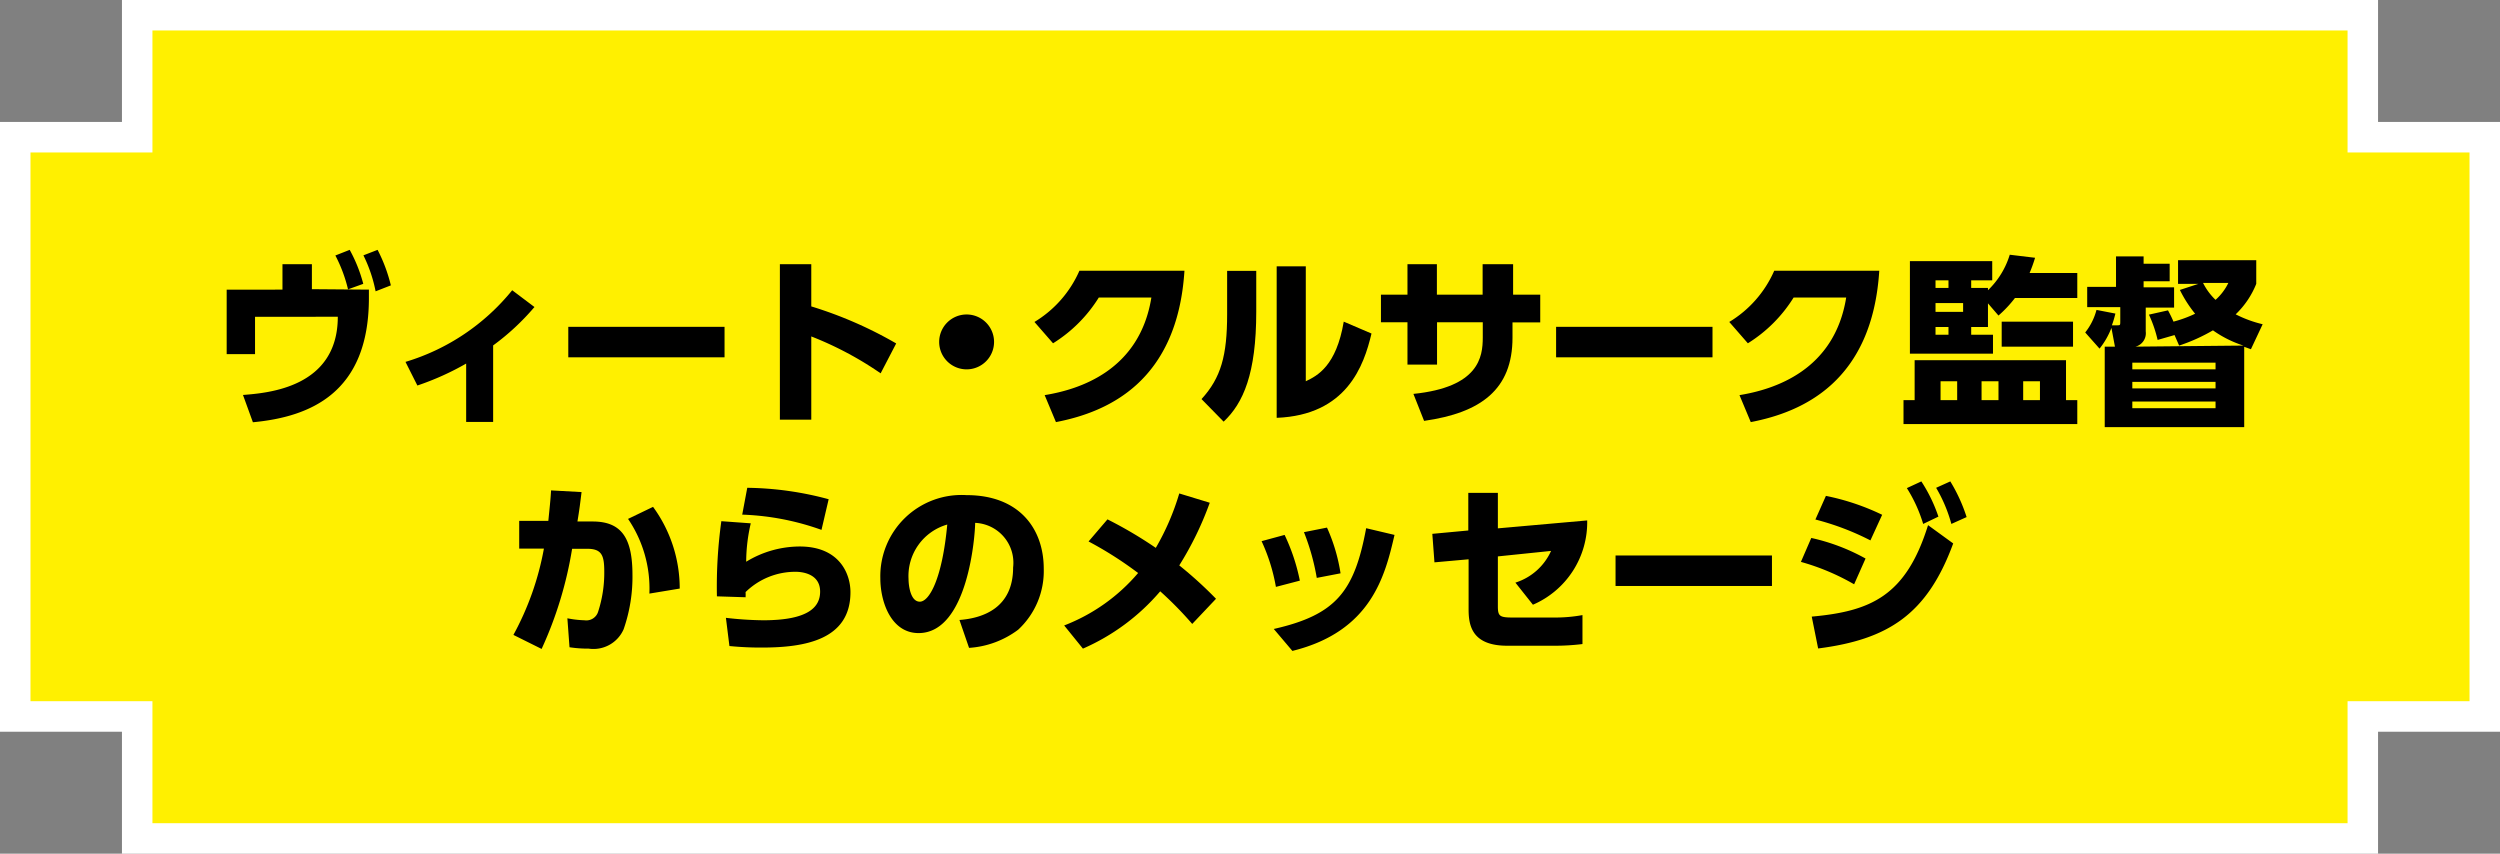 <svg id="レイヤー_1" data-name="レイヤー 1" xmlns="http://www.w3.org/2000/svg" viewBox="0 0 164 56"><rect x="0" y="0" width="164" height="56" fill="#808080" stroke="none"/><defs><style>.cls-1{fill:#fff000;stroke:#fff;stroke-miterlimit:10;stroke-width:2px;}</style></defs><polygon class="cls-1" points="155 1 9 1 9 9 1 9 1 47 9 47 9 55 155 55 155 47 163 47 163 9 155 9 155 1"/><path d="M909.67,452.67v.55c0,6.24-3.87,7.8-7.61,8.15l-.65-1.79c1.63-.13,6.22-.48,6.22-5.13H902.2v2.45h-1.86v-4.23H904V451h1.93v1.64Zm-1.26-2.61a9.68,9.68,0,0,1,.89,2.23l-1,.36a9.5,9.5,0,0,0-.83-2.22Zm1.83,0a10.34,10.34,0,0,1,.87,2.33l-1,.39a9.38,9.38,0,0,0-.8-2.36Z" transform="translate(-885.47 -433.67)"/><path d="M917.82,461.35h-1.77v-3.83a17.94,17.94,0,0,1-3.2,1.44l-.78-1.55a14.3,14.3,0,0,0,7-4.7l1.46,1.1a15.68,15.68,0,0,1-2.71,2.52Z" transform="translate(-885.47 -433.67)"/><path d="M933,455.11v2H922.75v-2Z" transform="translate(-885.47 -433.67)"/><path d="M943.24,458.16a22.31,22.31,0,0,0-4.55-2.42v5.46h-2.06V451h2.06v2.77a26.66,26.66,0,0,1,5.57,2.43Z" transform="translate(-885.47 -433.67)"/><path d="M950.68,456.1a1.8,1.8,0,1,1-1.8-1.8A1.8,1.8,0,0,1,950.68,456.1Z" transform="translate(-885.47 -433.67)"/><path d="M954,459.59c2.28-.37,6.23-1.61,7-6.4h-3.45a9.36,9.36,0,0,1-3,3l-1.22-1.4a7.37,7.37,0,0,0,2.95-3.36h6.89c-.46,7.26-5,9.27-8.43,9.93Z" transform="translate(-885.47 -433.67)"/><path d="M967.88,454.12c0,4.06-.85,6-2.14,7.21l-1.45-1.48c1.28-1.4,1.68-2.86,1.68-5.56v-2.85h1.91Zm3.25,4.56c.76-.36,2-1,2.49-3.91l1.82.78c-.5,2.12-1.63,5.35-6.22,5.53v-9.94h1.91Z" transform="translate(-885.47 -433.67)"/><path d="M986.51,453v1.82h-1.82v1c0,3.4-2.07,4.93-5.8,5.46l-.7-1.77c4.3-.44,4.55-2.42,4.55-3.7v-1h-3v2.78H977.8v-2.78h-1.74V453h1.74v-2h1.93v2h3v-2h2v2Z" transform="translate(-885.47 -433.67)"/><path d="M997.81,455.11v2H987.55v-2Z" transform="translate(-885.47 -433.67)"/><path d="M999.58,459.59c2.28-.37,6.23-1.61,7-6.4h-3.45a9.36,9.36,0,0,1-3,3l-1.22-1.4a7.37,7.37,0,0,0,2.95-3.36h6.89c-.46,7.26-5,9.27-8.43,9.93Z" transform="translate(-885.47 -433.67)"/><path d="M1021,457.3v2.62h.74v1.57h-11.4v-1.57h.73V457.3Zm-5.12-3.73v1.55h-1.1v.51h1.43v1.24h-5.45V450.8h5.4v1.26h-1.38v.5h1.1v.15a5.41,5.41,0,0,0,1.43-2.33l1.66.2a9.48,9.48,0,0,1-.36,1h3.13v1.64h-4.09a7.78,7.78,0,0,1-1.08,1.15Zm-3.44-1.51v.5h.85v-.5Zm0,1.49v.58h1.81v-.58Zm0,1.57v.51h.85v-.51Zm.33,3.56v1.24h1.09v-1.24Zm2.69,0v1.24h1.11v-1.24Zm6-3.91v1.64h-4.68v-1.64Zm-3.27,3.91v1.24h1.1v-1.24Z" transform="translate(-885.47 -433.67)"/><path d="M1032.64,456.34a7.26,7.26,0,0,1-2-1,11.66,11.66,0,0,1-2.22,1l-.3-.69-1.11.32a8.36,8.36,0,0,0-.57-1.66l1.25-.28a7.49,7.49,0,0,1,.36.74,7.91,7.91,0,0,0,1.42-.52,8.11,8.11,0,0,1-1-1.56l1.22-.4h-1.34v-1.55h5.13v1.55a5.67,5.67,0,0,1-1.35,2,7.86,7.86,0,0,0,1.77.65l-.77,1.64-.44-.16v5.27h-9.15v-5.28h.67l-.23-1.23a5.11,5.11,0,0,1-.78,1.36l-.94-1.06A4,4,0,0,0,1023,454l1.24.24a6.73,6.73,0,0,1-.23.77h.34c.2,0,.21,0,.21-.25v-.94h-2.17v-1.33h1.89v-2h1.81v.48h1.71v1.15h-1.71v.4h2v1.33h-1.86v1.56a.91.91,0,0,1-.67,1Zm-1.83,1.12h-5.46v.44h5.46Zm0,1.26h-5.46v.43h5.46Zm0,1.29h-5.46v.44h5.46Zm-.82-7.78a4,4,0,0,0,.82,1.11,3.57,3.57,0,0,0,.84-1.11Z" transform="translate(-885.47 -433.67)"/><path d="M919.15,475.32a18.76,18.76,0,0,0,2-5.66h-1.62v-1.82h1.91c.08-.8.15-1.43.18-2l2,.11c-.09.73-.13,1.09-.27,1.93h1c1.92,0,2.61,1.12,2.61,3.51a10.45,10.45,0,0,1-.58,3.56,2.16,2.16,0,0,1-2.29,1.27,8,8,0,0,1-1.26-.09l-.14-1.9a6.61,6.61,0,0,0,1.12.13.81.81,0,0,0,.9-.57,8.23,8.23,0,0,0,.4-2.61c0-1.08-.16-1.51-1.13-1.51H923a25.37,25.37,0,0,1-2,6.57Zm8.92-2.71a8.12,8.12,0,0,0-1.4-4.9l1.64-.79a9.07,9.07,0,0,1,1.75,5.36Z" transform="translate(-885.47 -433.67)"/><path d="M934.72,468a11.26,11.26,0,0,0-.3,2.52,6.76,6.76,0,0,1,3.51-1c2.62,0,3.33,1.8,3.33,3,0,3.13-3,3.63-5.82,3.63a20.86,20.86,0,0,1-2.12-.1l-.23-1.85a23,23,0,0,0,2.45.16c3,0,3.73-.89,3.73-1.88,0-1.22-1.27-1.3-1.6-1.3a4.66,4.66,0,0,0-3.29,1.33,2.93,2.93,0,0,1,0,.34l-1.88-.06a31.28,31.28,0,0,1,.29-4.93Zm4.64.43a17.09,17.09,0,0,0-5.2-1l.33-1.76a21.25,21.25,0,0,1,5.34.75Z" transform="translate(-885.47 -433.67)"/><path d="M948.41,474.34c1.59-.12,3.52-.82,3.52-3.44a2.62,2.62,0,0,0-2.49-2.93c0,.74-.45,7.23-3.71,7.23-1.78,0-2.51-2-2.51-3.6a5.33,5.33,0,0,1,5.65-5.45c3.49,0,5.07,2.23,5.07,4.83a5.24,5.24,0,0,1-1.68,4,6,6,0,0,1-3.22,1.19Zm-3.34-2.69c0,.41.12,1.49.74,1.49s1.47-1.5,1.8-5.06A3.51,3.51,0,0,0,945.07,471.65Z" transform="translate(-885.47 -433.67)"/><path d="M958.12,467.74a27.47,27.47,0,0,1,3.17,1.87,16.23,16.23,0,0,0,1.54-3.57l2,.61a21.3,21.3,0,0,1-2,4.11,26.26,26.26,0,0,1,2.41,2.19l-1.56,1.65a23.39,23.39,0,0,0-2.1-2.14,14.06,14.06,0,0,1-5.07,3.76l-1.23-1.52a12.07,12.07,0,0,0,4.85-3.44,24.22,24.22,0,0,0-3.25-2.07Z" transform="translate(-885.47 -433.67)"/><path d="M969.17,472.17a12.08,12.08,0,0,0-.94-3l1.51-.41a12.82,12.82,0,0,1,1,3Zm-.14,2.76c4.1-.93,5.29-2.47,6.06-6.61l1.86.44c-.62,2.68-1.52,6.33-6.7,7.61Zm2.82-3.35a14.91,14.91,0,0,0-.84-3l1.51-.3a11.53,11.53,0,0,1,.89,3Z" transform="translate(-885.47 -433.67)"/><path d="M979.57,470.56l-.14-1.87,2.36-.22V466h1.94v2.33l5.86-.52a5.89,5.89,0,0,1-3.56,5.53l-1.15-1.45a3.82,3.82,0,0,0,2.34-2.08l-3.49.36v3.27c0,.66.12.74,1,.74h2.71a9.92,9.92,0,0,0,1.84-.16v1.9a14.5,14.5,0,0,1-1.79.11h-3.15c-2.34,0-2.53-1.37-2.53-2.39v-3.28Z" transform="translate(-885.47 -433.67)"/><path d="M1001.71,470.11v2H991.45v-2Z" transform="translate(-885.47 -433.67)"/><path d="M1007.1,472a15,15,0,0,0-3.49-1.47l.68-1.57a13.09,13.09,0,0,1,3.56,1.35Zm-2.78,2.12c3.85-.35,6.18-1.33,7.63-6l1.65,1.2c-1.71,4.66-4.27,6.3-8.86,6.89Zm3.85-5a17.26,17.26,0,0,0-3.61-1.37l.69-1.55a15.47,15.47,0,0,1,3.69,1.24Zm3.34-3.87a10.14,10.14,0,0,1,1.12,2.31l-1,.48a9.5,9.5,0,0,0-1.07-2.35Zm1.9,0a10.76,10.76,0,0,1,1.07,2.34l-1,.45a9.62,9.62,0,0,0-1-2.37Z" transform="translate(-885.47 -433.67)"/></svg>